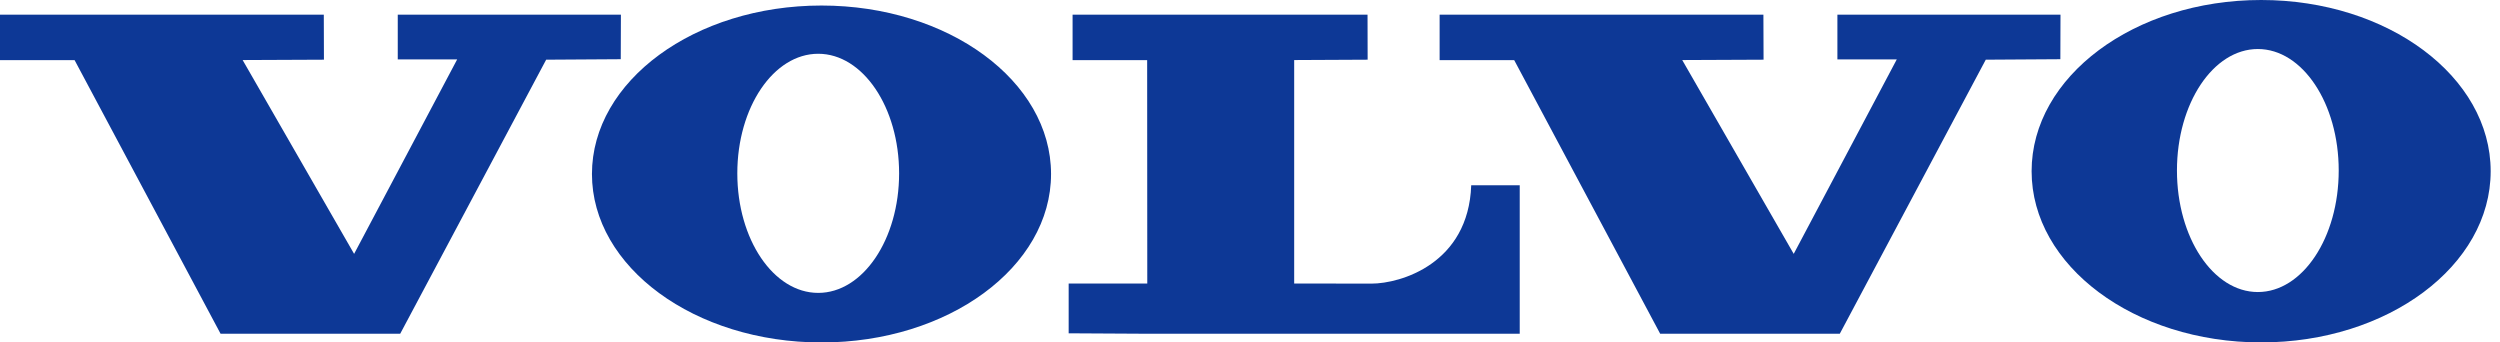 <svg width="146" height="20" viewBox="0 0 146 20" fill="none" xmlns="http://www.w3.org/2000/svg">
<g clip-path="url(#clip0)">
<path fill-rule="evenodd" clip-rule="evenodd" d="M0 0.858V3.512H4.356L12.881 19.49H23.372L31.896 3.486L36.252 3.458L36.261 0.858H23.229V3.467H26.7L20.68 14.826L14.17 3.507L18.918 3.486L18.91 0.858H0Z" fill="#0D3896"/>
<path fill-rule="evenodd" clip-rule="evenodd" d="M84.074 0.858V3.512H88.429L96.954 19.49H107.444L115.969 3.486L120.325 3.458L120.333 0.858H107.304V3.467H110.773L104.753 14.826L98.242 3.507L102.992 3.486L102.983 0.858H84.074Z" fill="#0D3896"/>
<path fill-rule="evenodd" clip-rule="evenodd" d="M62.639 0.858V3.512H66.994L67.001 16.557H62.41V19.465L67.005 19.491H88.752V10.818H85.919C85.764 15.409 81.778 16.563 80.099 16.563C78.561 16.563 75.58 16.557 75.58 16.557V3.507L79.87 3.486L79.864 0.858H62.639V0.858Z" fill="#0D3896"/>
<path fill-rule="evenodd" clip-rule="evenodd" d="M47.784 17.105C45.174 17.105 43.059 13.98 43.059 10.124C43.059 6.267 45.174 3.14 47.784 3.14C50.393 3.14 52.508 6.267 52.508 10.124C52.508 13.98 50.393 17.105 47.784 17.105ZM47.976 0.323C40.572 0.323 34.57 4.729 34.57 10.162C34.57 15.595 40.572 20 47.976 20C55.379 20 61.381 15.595 61.381 10.162C61.381 4.729 55.379 0.323 47.976 0.323Z" fill="#0D3896"/>
<path fill-rule="evenodd" clip-rule="evenodd" d="M131.858 17.055C129.249 17.055 127.134 13.878 127.134 9.958C127.134 6.04 129.249 2.863 131.858 2.863C134.467 2.863 136.581 6.04 136.581 9.958C136.582 13.878 134.467 17.055 131.858 17.055ZM132.051 0C124.645 0 118.646 4.478 118.646 9.999C118.646 15.52 124.645 19.997 132.051 19.997C139.453 19.997 145.455 15.52 145.455 9.999C145.455 4.478 139.453 0 132.051 0Z" fill="#0D3896"/>
</g>
<defs>
<clipPath id="clip0">
<rect width="145.455" height="20" fill="white"/>
</clipPath>
</defs>
</svg>
